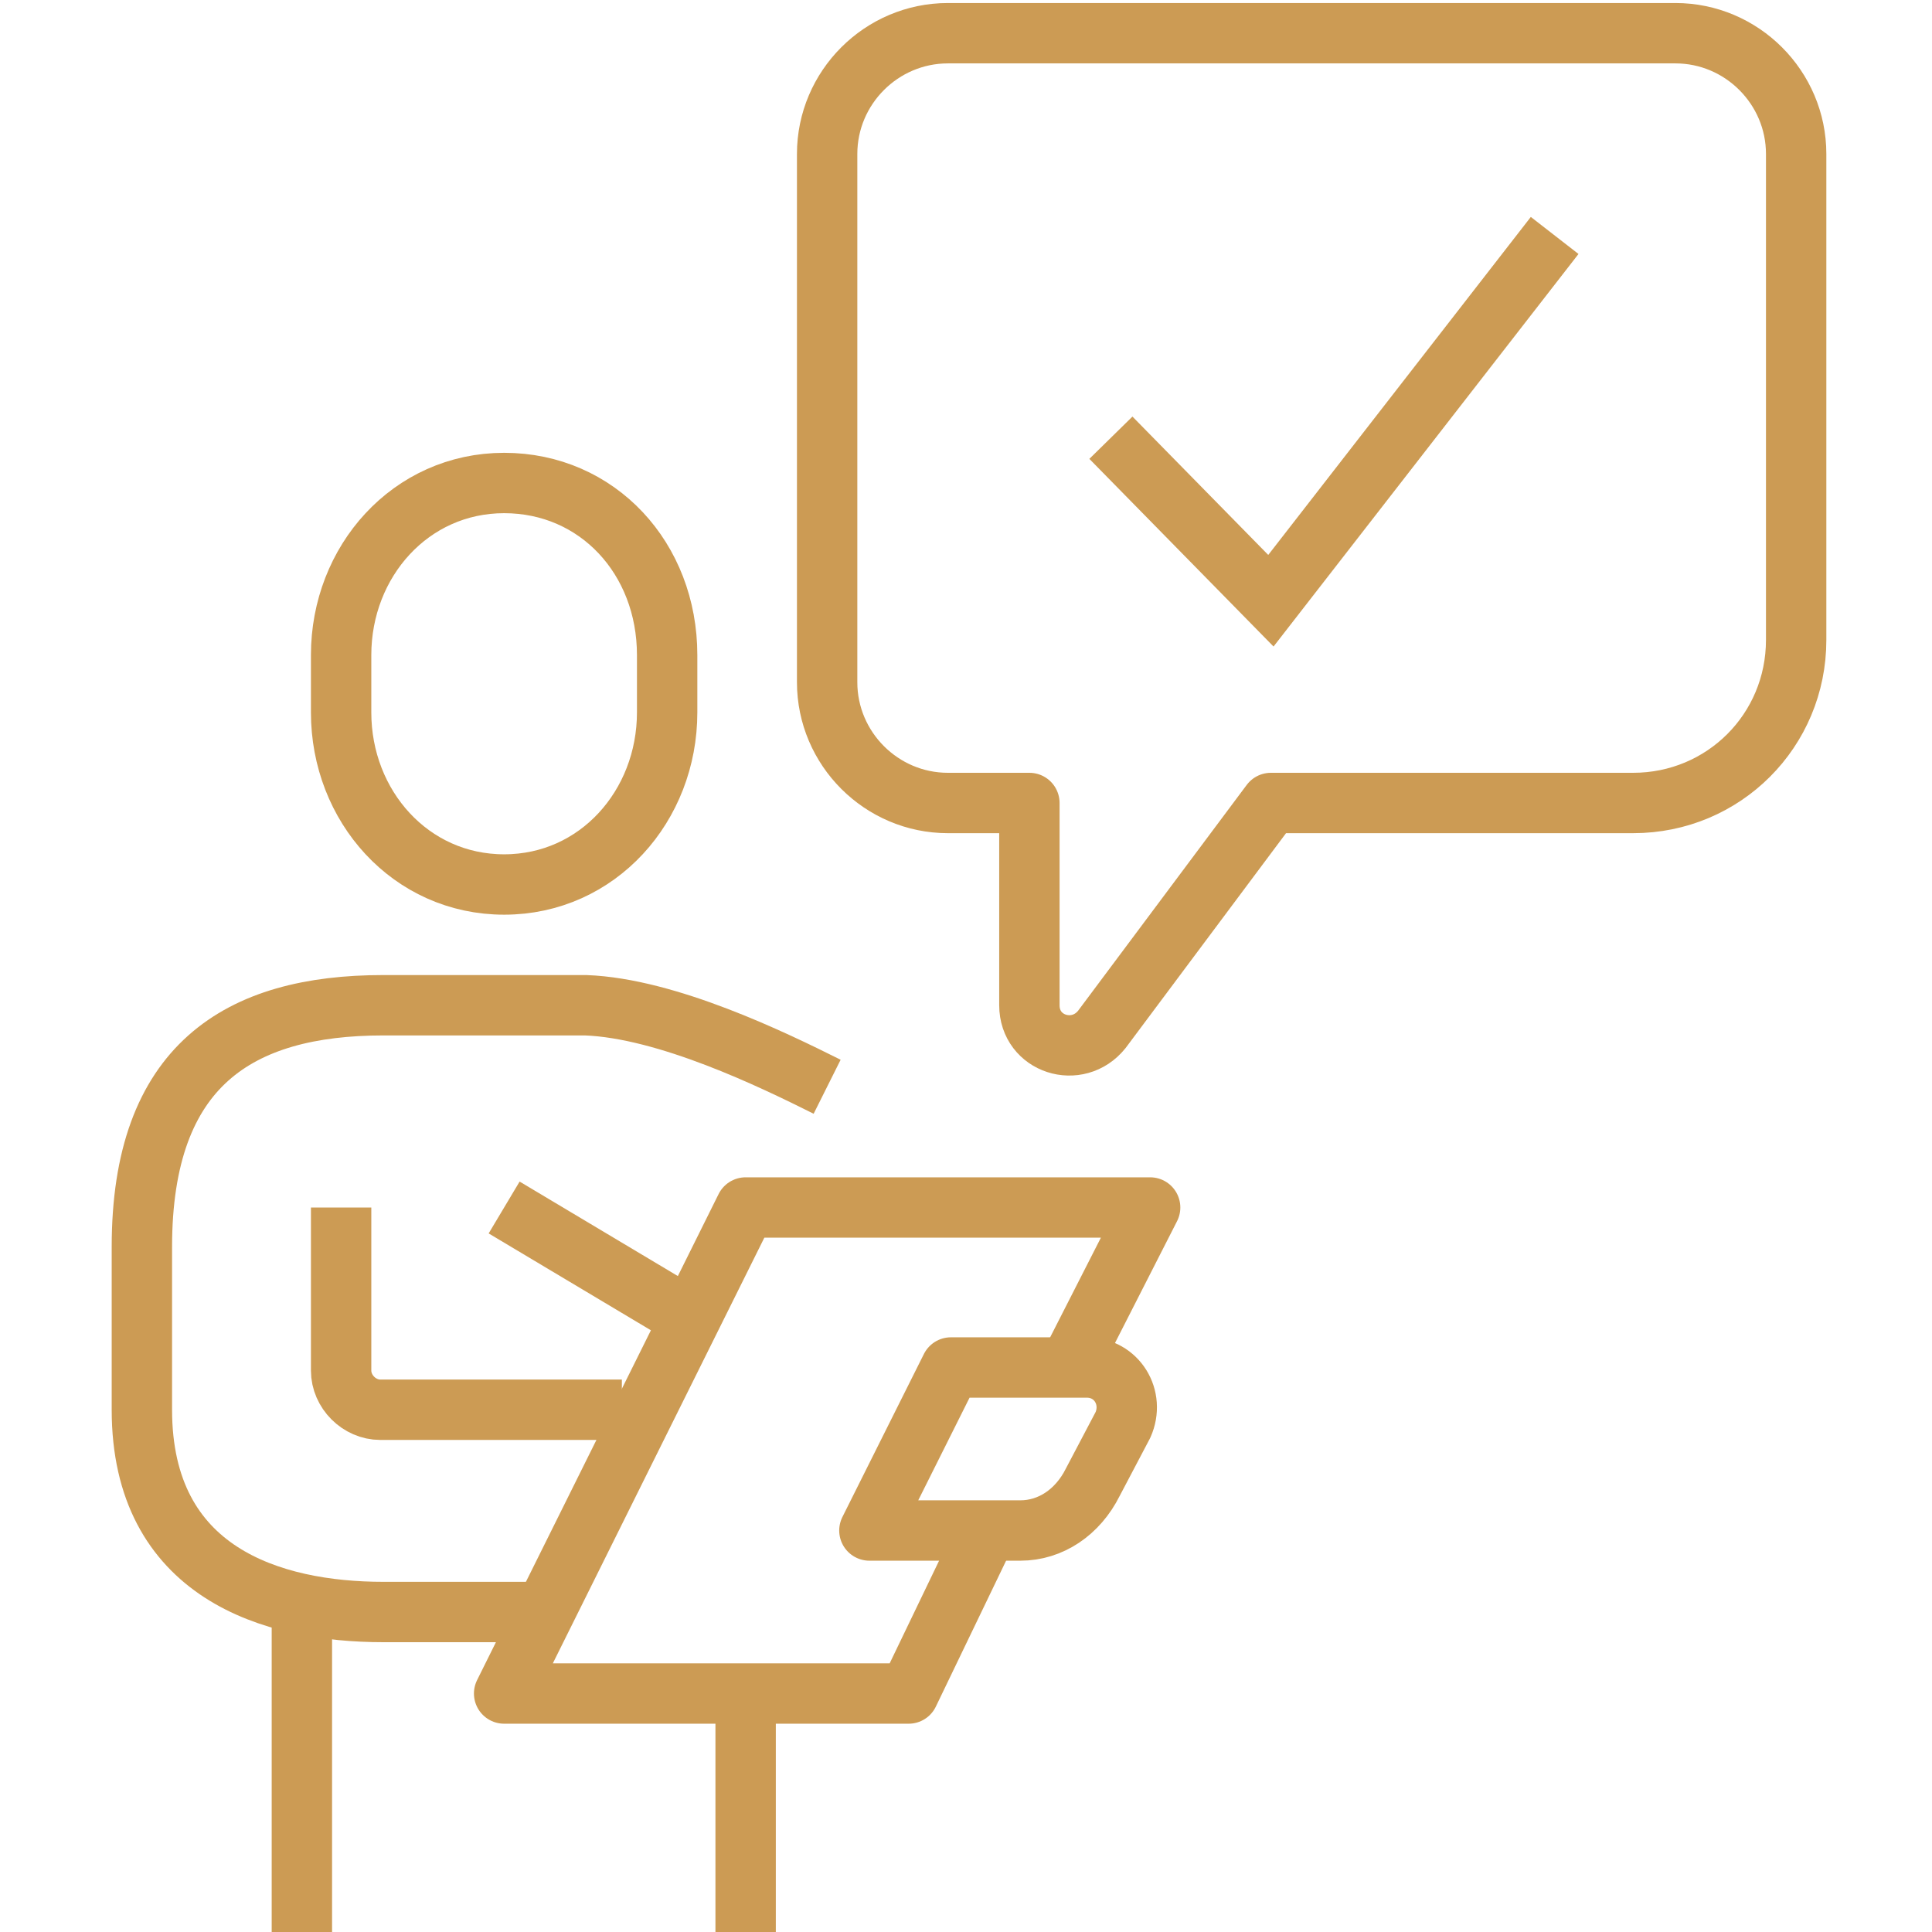 <?xml version="1.0" encoding="utf-8"?>
<!-- Generator: Adobe Illustrator 26.2.0, SVG Export Plug-In . SVG Version: 6.00 Build 0)  -->
<svg version="1.1" xmlns="http://www.w3.org/2000/svg" xmlns:xlink="http://www.w3.org/1999/xlink" x="0px" y="0px"
	 viewBox="0 0 64 64" style="enable-background:new 0 0 64 64;" xml:space="preserve">
<style type="text/css">
	.st0{display:none;}
	.st1{display:inline;}
	.st2{fill:#CC9B54;}
	.st3{fill:none;stroke:#CC9B54;stroke-width:2;stroke-miterlimit:10;}
	.st4{fill:none;stroke:#CC9B54;stroke-width:2;stroke-linejoin:round;stroke-miterlimit:10;}
</style>
<g id="icone-1" class="st0">
	<g class="st1">
		<g>
			<g>
				
					<rect x="37.3" y="38.3" transform="matrix(0.422 -0.907 0.907 0.422 -14.515 58.501)" class="st2" width="2.7" height="4.6"/>
			</g>
			<g>
				<path class="st2" d="M2.8,63.1H0.1V49.4c0-1.6,1-3.1,2.4-3.8l15.6-7.2l1.1,2.4L3.7,48c-0.5,0.2-0.9,0.8-0.9,1.4V63.1z"/>
			</g>
			<g>
				<path class="st2" d="M27.6,50.6L27,50.3c-1-0.5-9.6-5-9.6-10.7l0.1-0.4l1.9-5.6l2.5,0.9l-1.9,5.3c0.2,3,5.1,6.4,7.6,7.7
					c2.4-1.4,7.3-4.7,7.6-7.7l-1.9-5.3l2.5-0.9l2,6c0,5.6-8.6,10.2-9.6,10.7L27.6,50.6z"/>
			</g>
			<g>
				<path class="st2" d="M27.6,38.5c-6.6,0-12-6.2-12-13.9v-4.3c0-6.6,5.4-12,12-12c6.6,0,12,5.4,12,12v4.3
					C39.6,32.3,34.2,38.5,27.6,38.5z M27.6,11c-5.1,0-9.3,4.2-9.3,9.3v4.3c0,6.2,4.2,11.2,9.3,11.2c5.1,0,9.3-5,9.3-11.2v-4.3
					C36.9,15.1,32.8,11,27.6,11z"/>
			</g>
		</g>
		<g>
			<g>
				<path class="st2" d="M52.2,63.9c-0.3,0-0.6-0.1-0.8-0.3c-7.4-5.7-10-13.3-10.9-18.6c-0.1-0.7,0.3-1.4,1-1.5
					c4.4-0.9,7.8-2.9,9.9-4.5c0.5-0.3,1.1-0.3,1.6,0c2.1,1.5,5.5,3.5,9.9,4.5c0.7,0.1,1.2,0.8,1,1.5c-0.9,5.3-3.5,12.8-10.9,18.6
					C52.8,63.8,52.5,63.9,52.2,63.9z M43.4,45.9c1,4.5,3.3,10.3,8.9,15c5.6-4.7,7.9-10.5,8.9-15c-3.1-0.8-6.1-2.2-8.9-4.1
					C49.5,43.7,46.5,45,43.4,45.9z"/>
			</g>
			<g>
				<rect x="50.9" y="54.9" class="st2" width="2.7" height="7.7"/>
			</g>
			<g>
				<rect x="50.9" y="40.2" class="st2" width="2.7" height="14.8"/>
			</g>
		</g>
		<g>
			<rect x="10.4" y="55.6" class="st2" width="2.7" height="7.5"/>
		</g>
		<g>
			<rect x="16.2" y="55.4" class="st2" width="7.9" height="2.7"/>
		</g>
	</g>
</g>
<g id="Calque_2">
	<g>
		<path class="st3" d="M16.7,29.3c3.1,0,5.4-2.6,5.4-5.7v-1.9c0-3.2-2.3-5.7-5.4-5.7c-3.1,0-5.4,2.6-5.4,5.7v1.9
			C11.3,26.7,13.6,29.3,16.7,29.3z"/>
		<path class="st4" d="M27.4,36c-1.8-0.9-5.3-2.6-8-2.7c-4.5,0-5.7,0-6.7,0c-4.8,0-8,2-8,8v5.4c0,5.4,4.3,6.7,8,6.7H18"/>
		<path class="st4" d="M11.3,40v5.4c0,0.7,0.6,1.3,1.3,1.3h8"/>
		<line class="st4" x1="10" y1="53.4" x2="10" y2="64.1"/>
		<line class="st4" x1="24.7" y1="56.1" x2="24.7" y2="64.1"/>
		<path class="st4" d="M33.8,50.7h-5l2.7-5.4h4.5c1,0,1.6,1,1.2,1.9l-1,1.9C35.7,50.1,34.8,50.7,33.8,50.7z"/>
		<line class="st4" x1="16.7" y1="40" x2="23.4" y2="44"/>
		<polyline class="st4" points="35.4,45.3 38.1,40 24.7,40 16.7,56.1 30.1,56.1 32.7,50.7 		"/>
		<path class="st4" d="M31.4,1.1h24.1c2.2,0,4,1.8,4,4v16.1c0,3-2.4,5.4-5.4,5.4H42.1l-5.6,7.5c-0.8,1-2.4,0.5-2.4-0.8v-6.7h-2.7
			c-2.2,0-4-1.8-4-4V5.1C27.4,2.9,29.2,1.1,31.4,1.1z"/>
		<polyline class="st3" points="36.8,14.5 42.1,19.9 51.5,7.8 		"/>
	</g>
</g>
</svg>
